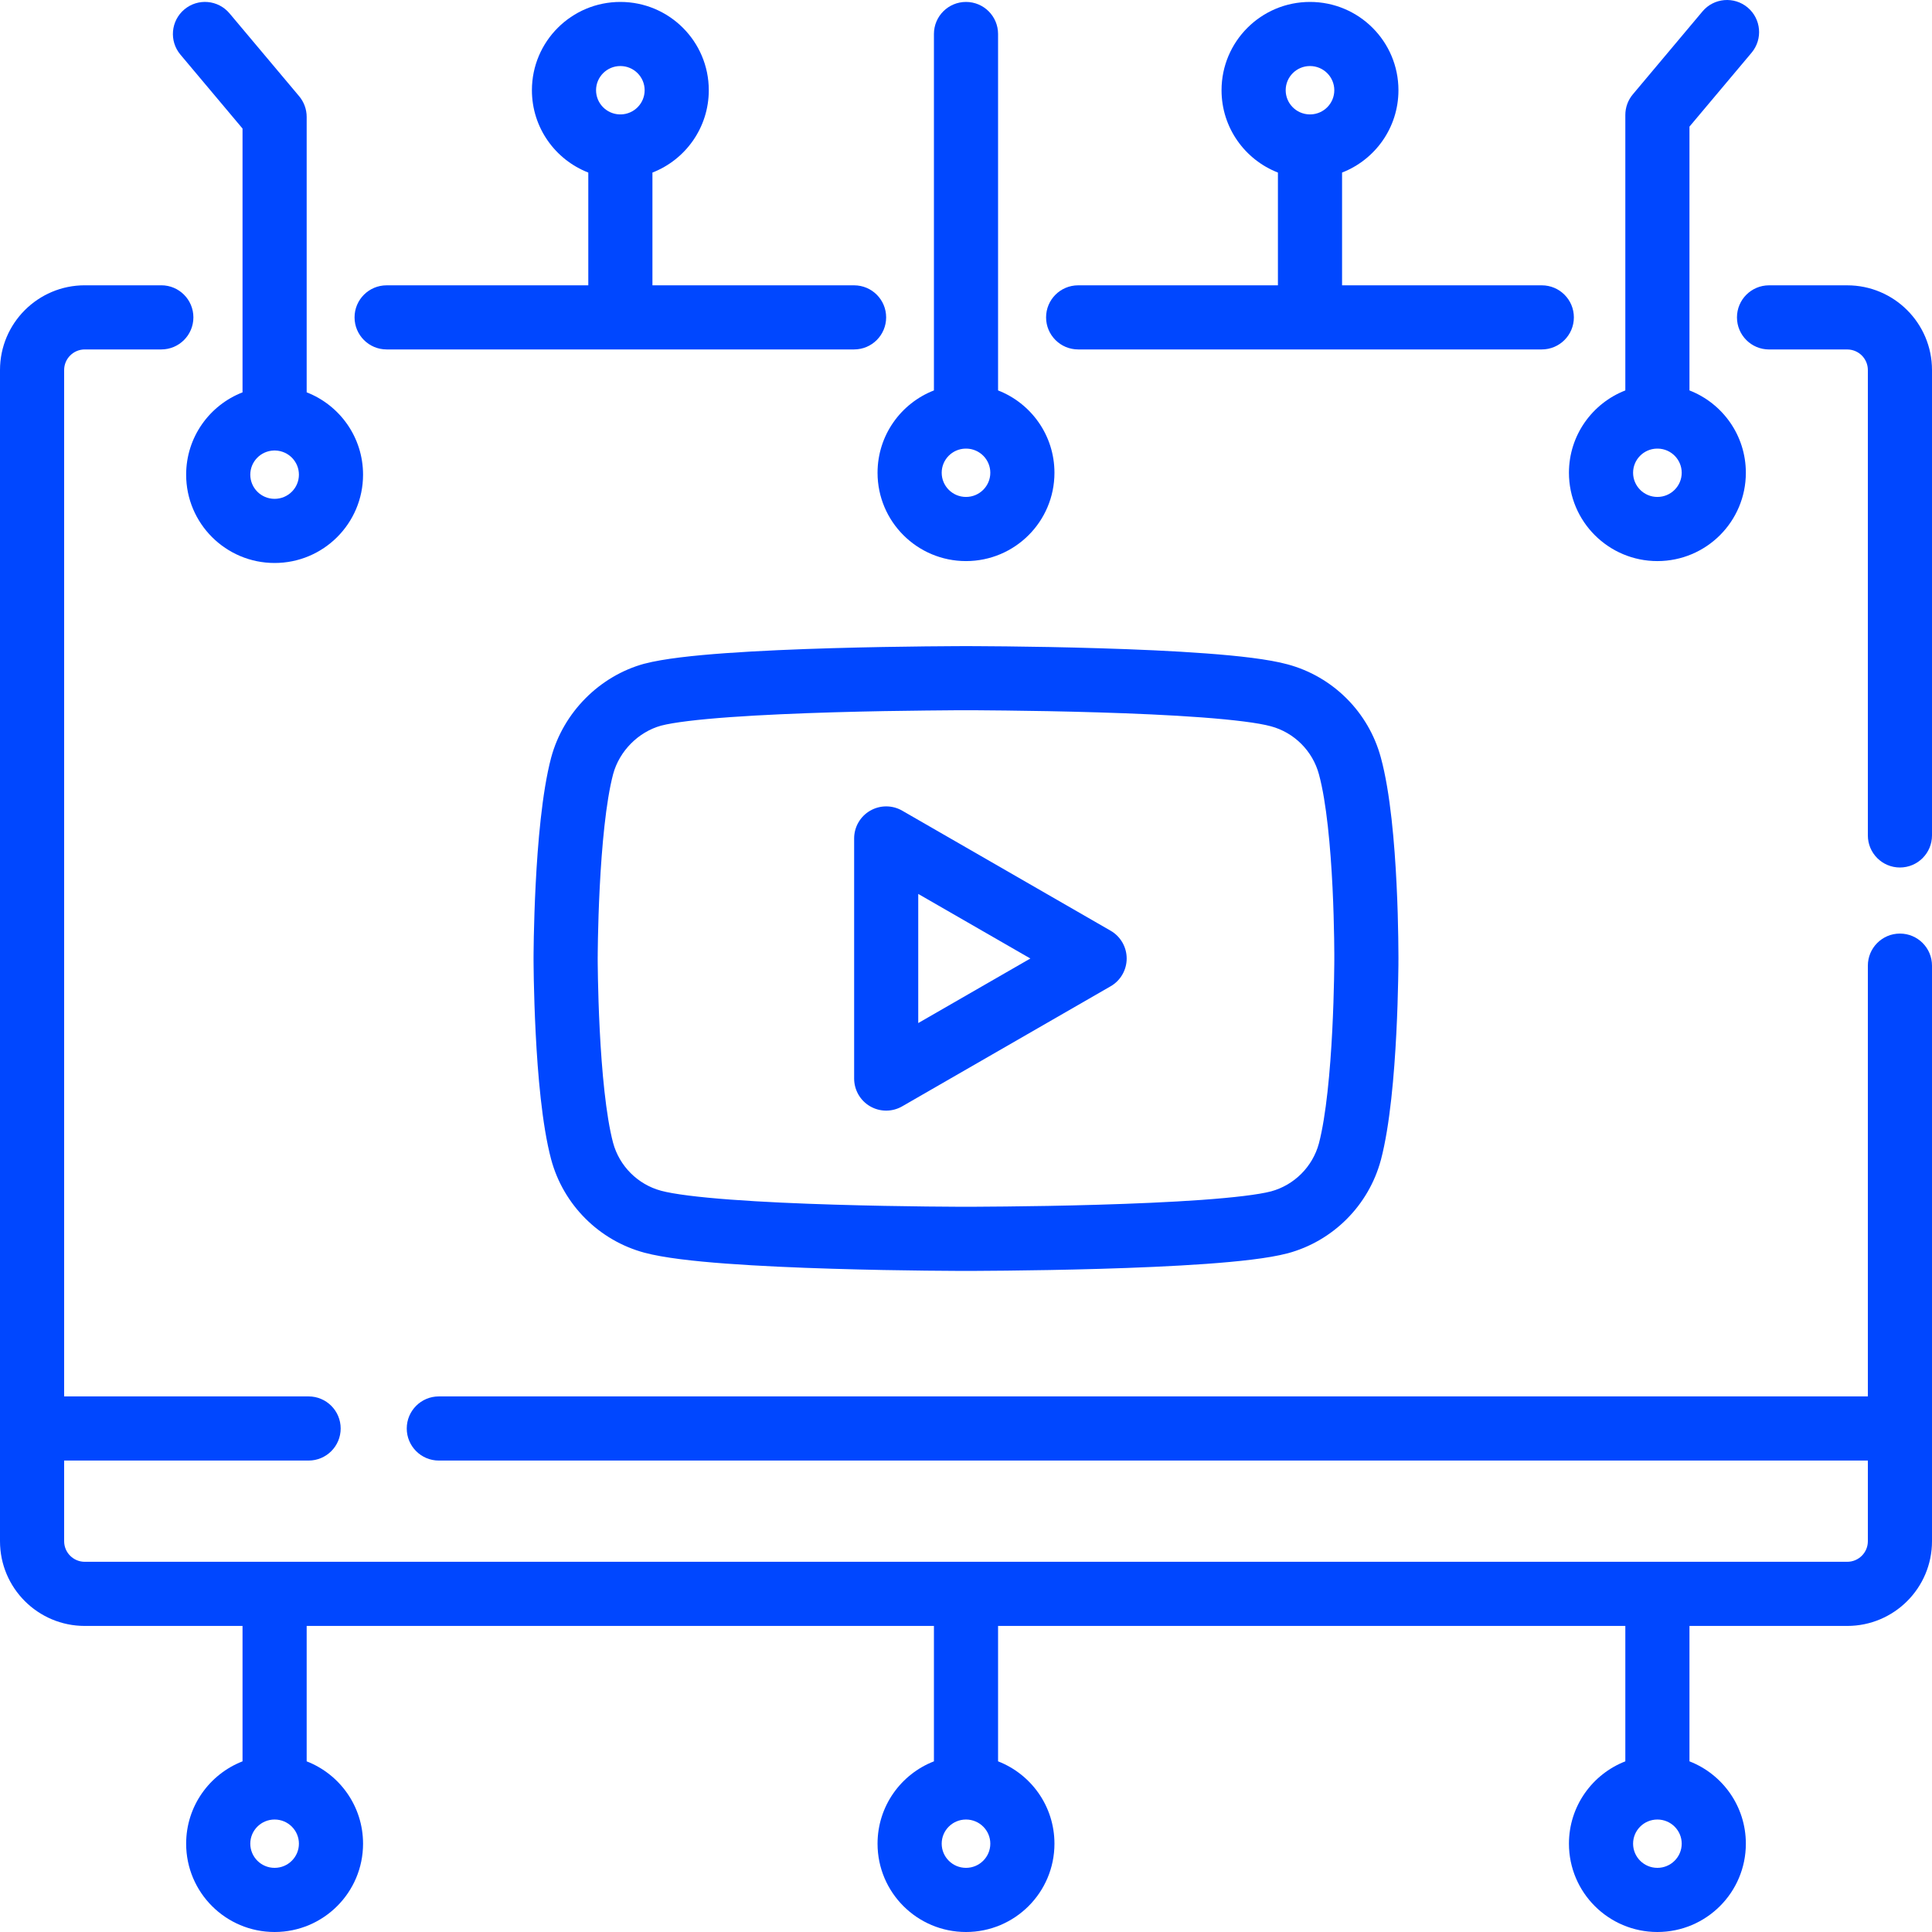 <svg width="60" height="60" viewBox="0 0 60 60" fill="none" xmlns="http://www.w3.org/2000/svg">
<path fill-rule="evenodd" clip-rule="evenodd" d="M50.476 3.57V12.125C49.452 12.523 48.725 13.517 48.725 14.682C48.725 16.199 49.957 17.425 51.472 17.425C52.987 17.425 54.219 16.199 54.219 14.682C54.219 13.517 53.492 12.523 52.468 12.125V3.932L54.397 1.637C54.751 1.215 54.696 0.587 54.275 0.233C53.854 -0.12 53.225 -0.066 52.872 0.355L50.71 2.929C50.559 3.108 50.476 3.335 50.476 3.57ZM51.472 13.932L51.492 13.932C51.902 13.942 52.227 14.276 52.227 14.682C52.227 15.094 51.891 15.433 51.472 15.433C51.053 15.433 50.717 15.094 50.717 14.682C50.717 14.276 51.042 13.942 51.452 13.932L51.472 13.932Z" fill="#0047FF"/>
<path fill-rule="evenodd" clip-rule="evenodd" d="M7.532 3.992V12.185C6.508 12.583 5.781 13.576 5.781 14.741C5.781 16.258 7.013 17.484 8.528 17.484C10.043 17.484 11.275 16.258 11.275 14.741C11.275 13.576 10.548 12.582 9.524 12.184V3.629C9.524 3.395 9.441 3.168 9.29 2.988L7.128 0.415C6.774 -0.006 6.146 -0.061 5.725 0.293C5.304 0.647 5.249 1.275 5.603 1.696L7.532 3.992ZM8.528 13.991L8.55 13.991C8.959 14.003 9.283 14.336 9.283 14.741C9.283 15.154 8.947 15.492 8.528 15.492C8.109 15.492 7.773 15.154 7.773 14.741C7.773 14.336 8.097 14.003 8.505 13.991L8.528 13.991Z" fill="#0047FF"/>
<path fill-rule="evenodd" clip-rule="evenodd" d="M2.633 50.495C1.18 50.495 0 49.318 0 47.864V11.492C0 10.038 1.18 8.86 2.633 8.86H5.01C5.56 8.86 6.006 9.306 6.006 9.856C6.006 10.406 5.56 10.852 5.01 10.852H2.633C2.278 10.852 1.992 11.14 1.992 11.492V43.367H9.584C10.134 43.367 10.58 43.813 10.58 44.363C10.58 44.913 10.134 45.359 9.584 45.359H1.992V47.864C1.992 48.216 2.278 48.503 2.633 48.503H57.367C57.722 48.503 58.008 48.216 58.008 47.864V45.359H13.628C13.078 45.359 12.632 44.913 12.632 44.363C12.632 43.813 13.078 43.367 13.628 43.367H58.008V29.989C58.008 29.439 58.454 28.993 59.004 28.993C59.554 28.993 60 29.439 60 29.989V44.356L60 44.363L60 44.37V47.864C60 49.318 58.82 50.495 57.367 50.495H52.468V54.7C53.492 55.098 54.219 56.092 54.219 57.257C54.219 58.774 52.987 60 51.472 60C49.957 60 48.725 58.774 48.725 57.257C48.725 56.092 49.452 55.098 50.476 54.7V50.495H30.996V54.7C32.02 55.098 32.747 56.092 32.747 57.257C32.747 58.774 31.515 60 30 60C28.485 60 27.253 58.774 27.253 57.257C27.253 56.092 27.98 55.098 29.004 54.7V50.495H9.524V54.7C10.548 55.098 11.275 56.092 11.275 57.257C11.275 58.774 10.043 60 8.528 60C7.013 60 5.781 58.774 5.781 57.257C5.781 56.092 6.508 55.098 7.532 54.7V50.495H2.633ZM8.528 58.008C8.109 58.008 7.773 57.669 7.773 57.257C7.773 56.845 8.109 56.507 8.528 56.507C8.947 56.507 9.283 56.845 9.283 57.257C9.283 57.67 8.947 58.008 8.528 58.008ZM30 58.008C29.581 58.008 29.245 57.669 29.245 57.257C29.245 56.845 29.581 56.507 30 56.507C30.419 56.507 30.755 56.845 30.755 57.257C30.755 57.669 30.419 58.008 30 58.008ZM51.472 58.008C51.053 58.008 50.717 57.67 50.717 57.257C50.717 56.845 51.053 56.507 51.472 56.507C51.891 56.507 52.227 56.845 52.227 57.257C52.227 57.669 51.891 58.008 51.472 58.008Z" fill="#0047FF"/>
<path d="M60 25.945C60 26.495 59.554 26.941 59.004 26.941C58.454 26.941 58.008 26.495 58.008 25.945V11.492C58.008 11.14 57.722 10.853 57.367 10.853H54.939C54.389 10.853 53.943 10.407 53.943 9.857C53.943 9.307 54.389 8.861 54.939 8.861H57.367C58.82 8.861 60 10.038 60 11.492V25.945Z" fill="#0047FF"/>
<path fill-rule="evenodd" clip-rule="evenodd" d="M32.487 9.856C32.487 10.406 32.933 10.852 33.483 10.852H47.882C48.432 10.852 48.878 10.406 48.878 9.856C48.878 9.306 48.432 8.861 47.882 8.861H41.679V5.359C42.703 4.961 43.43 3.967 43.43 2.802C43.43 1.285 42.198 0.06 40.683 0.06C39.168 0.06 37.936 1.285 37.936 2.802C37.936 3.967 38.663 4.961 39.687 5.359V8.861H33.483C32.933 8.861 32.487 9.306 32.487 9.856ZM41.438 2.802C41.438 3.208 41.113 3.542 40.703 3.553L40.683 3.552L40.663 3.553C40.253 3.542 39.928 3.208 39.928 2.802C39.928 2.39 40.264 2.051 40.683 2.051C41.102 2.051 41.438 2.39 41.438 2.802Z" fill="#0047FF"/>
<path fill-rule="evenodd" clip-rule="evenodd" d="M12.007 10.852C11.457 10.852 11.011 10.406 11.011 9.856C11.011 9.306 11.457 8.861 12.007 8.861H18.27V5.359C17.246 4.961 16.519 3.967 16.519 2.802C16.519 1.285 17.751 0.06 19.266 0.06C20.78 0.06 22.012 1.285 22.012 2.802C22.012 3.967 21.285 4.961 20.262 5.359V8.861H26.524C27.075 8.861 27.52 9.306 27.52 9.856C27.52 10.406 27.075 10.852 26.524 10.852H12.007ZM19.266 3.552L19.286 3.553C19.695 3.542 20.02 3.208 20.02 2.802C20.02 2.39 19.685 2.051 19.266 2.051C18.847 2.051 18.511 2.39 18.511 2.802C18.511 3.208 18.836 3.542 19.245 3.553L19.266 3.552Z" fill="#0047FF"/>
<path fill-rule="evenodd" clip-rule="evenodd" d="M29.004 12.125V1.056C29.004 0.505 29.45 0.06 30 0.06C30.55 0.06 30.996 0.505 30.996 1.056V12.125C32.02 12.523 32.747 13.517 32.747 14.682C32.747 16.199 31.515 17.425 30 17.425C28.485 17.425 27.253 16.199 27.253 14.682C27.253 13.517 27.98 12.523 29.004 12.125ZM29.245 14.682C29.245 15.094 29.581 15.433 30 15.433C30.419 15.433 30.755 15.094 30.755 14.682C30.755 14.276 30.43 13.942 30.02 13.932L30 13.932L29.98 13.932C29.57 13.942 29.245 14.276 29.245 14.682Z" fill="#0047FF"/>
<path fill-rule="evenodd" clip-rule="evenodd" d="M28.019 34.358C27.71 34.536 27.331 34.536 27.023 34.358C26.715 34.18 26.526 33.851 26.526 33.495V26.039C26.526 25.683 26.715 25.355 27.023 25.177C27.331 24.999 27.71 24.998 28.019 25.176L34.491 28.904C34.8 29.082 34.99 29.411 34.99 29.767C34.99 30.123 34.8 30.453 34.491 30.63L28.019 34.358ZM28.517 27.762V31.772L31.999 29.767L28.517 27.762Z" fill="#0047FF"/>
<path fill-rule="evenodd" clip-rule="evenodd" d="M30 20.066L29.91 20.066C29.851 20.066 29.766 20.066 29.657 20.067C29.439 20.068 29.125 20.07 28.743 20.074C27.979 20.082 26.938 20.098 25.835 20.13C24.734 20.162 23.563 20.211 22.54 20.284C21.544 20.356 20.605 20.456 20.017 20.611L20.006 20.613C18.62 20.994 17.495 22.122 17.117 23.527L17.115 23.533C16.83 24.617 16.7 26.207 16.636 27.456C16.603 28.095 16.587 28.671 16.578 29.087C16.574 29.295 16.572 29.464 16.571 29.582C16.571 29.64 16.571 29.686 16.57 29.718L16.57 29.754L16.57 29.767L16.57 29.781L16.57 29.818C16.571 29.849 16.571 29.895 16.571 29.954C16.572 30.072 16.574 30.242 16.578 30.451C16.587 30.869 16.603 31.447 16.636 32.087C16.699 33.337 16.83 34.929 17.116 36.005L17.117 36.008C17.496 37.416 18.603 38.523 20.011 38.903C20.607 39.063 21.549 39.168 22.546 39.242C23.571 39.318 24.742 39.369 25.842 39.402C26.944 39.436 27.983 39.453 28.745 39.461C29.127 39.465 29.44 39.467 29.658 39.468C29.767 39.469 29.852 39.469 29.91 39.469L30 39.469L30.09 39.469C30.148 39.469 30.234 39.469 30.343 39.468C30.561 39.467 30.875 39.465 31.257 39.461C32.021 39.453 33.062 39.437 34.164 39.405C35.265 39.373 36.436 39.324 37.46 39.251C38.456 39.179 39.395 39.079 39.983 38.924L39.989 38.923C41.397 38.544 42.504 37.436 42.883 36.028L42.885 36.023C43.17 34.939 43.3 33.349 43.364 32.1C43.397 31.461 43.413 30.885 43.421 30.468C43.425 30.26 43.428 30.091 43.429 29.974C43.429 29.915 43.429 29.869 43.429 29.838L43.43 29.802L43.43 29.793L43.43 29.789V29.788L43.43 29.779L43.43 29.743C43.43 29.711 43.43 29.665 43.429 29.606C43.429 29.488 43.428 29.318 43.424 29.108C43.418 28.69 43.404 28.11 43.372 27.468C43.311 26.215 43.181 24.616 42.883 23.525C42.503 22.118 41.397 21.012 39.99 20.633C39.398 20.471 38.457 20.367 37.462 20.293C36.438 20.216 35.267 20.166 34.165 20.133C33.062 20.099 32.022 20.082 31.257 20.074C30.875 20.07 30.561 20.068 30.343 20.067C30.234 20.066 30.148 20.066 30.09 20.066L30 20.066ZM22.694 37.255C21.683 37.18 20.919 37.084 20.531 36.98L20.529 36.979C19.807 36.785 19.235 36.213 19.04 35.491C18.815 34.641 18.689 33.243 18.625 31.985C18.594 31.371 18.578 30.815 18.57 30.412C18.566 30.211 18.564 30.048 18.563 29.937C18.563 29.881 18.562 29.838 18.562 29.809L18.562 29.777V29.758L18.562 29.726L18.563 29.673L18.563 29.599C18.564 29.488 18.566 29.326 18.57 29.126C18.578 28.725 18.594 28.17 18.625 27.557C18.689 26.303 18.814 24.904 19.041 24.042C19.236 23.32 19.829 22.73 20.529 22.536C20.915 22.435 21.676 22.343 22.683 22.271C23.666 22.201 24.806 22.153 25.894 22.121C26.98 22.089 28.008 22.073 28.764 22.066C29.142 22.061 29.451 22.059 29.666 22.058C29.773 22.058 29.857 22.058 29.914 22.058L30 22.058L30.085 22.058C30.142 22.058 30.226 22.058 30.333 22.058C30.548 22.06 30.858 22.062 31.235 22.066C31.991 22.074 33.018 22.091 34.105 22.124C35.193 22.157 36.332 22.206 37.314 22.279C38.325 22.355 39.086 22.45 39.467 22.555L39.471 22.556C40.193 22.75 40.765 23.322 40.96 24.045L40.961 24.049C41.195 24.904 41.321 26.305 41.383 27.565C41.413 28.18 41.426 28.737 41.433 29.139C41.436 29.34 41.437 29.503 41.438 29.614C41.438 29.67 41.438 29.713 41.438 29.741L41.438 29.773L41.438 29.788V29.79L41.438 29.798L41.438 29.83C41.437 29.858 41.437 29.901 41.437 29.956C41.436 30.067 41.434 30.229 41.43 30.429C41.422 30.831 41.406 31.385 41.375 31.998C41.311 33.252 41.185 34.651 40.959 35.513C40.764 36.233 40.194 36.804 39.474 36.999C39.088 37.1 38.326 37.191 37.317 37.264C36.334 37.334 35.194 37.382 34.106 37.414C33.019 37.446 31.992 37.462 31.236 37.469C30.858 37.473 30.549 37.475 30.334 37.476C30.226 37.477 30.142 37.477 30.086 37.477L30 37.477L29.915 37.477C29.858 37.477 29.774 37.477 29.667 37.476C29.453 37.475 29.144 37.473 28.767 37.469C28.013 37.461 26.988 37.444 25.903 37.411C24.816 37.378 23.678 37.329 22.694 37.255Z" fill="#0047FF"/>
</svg>
